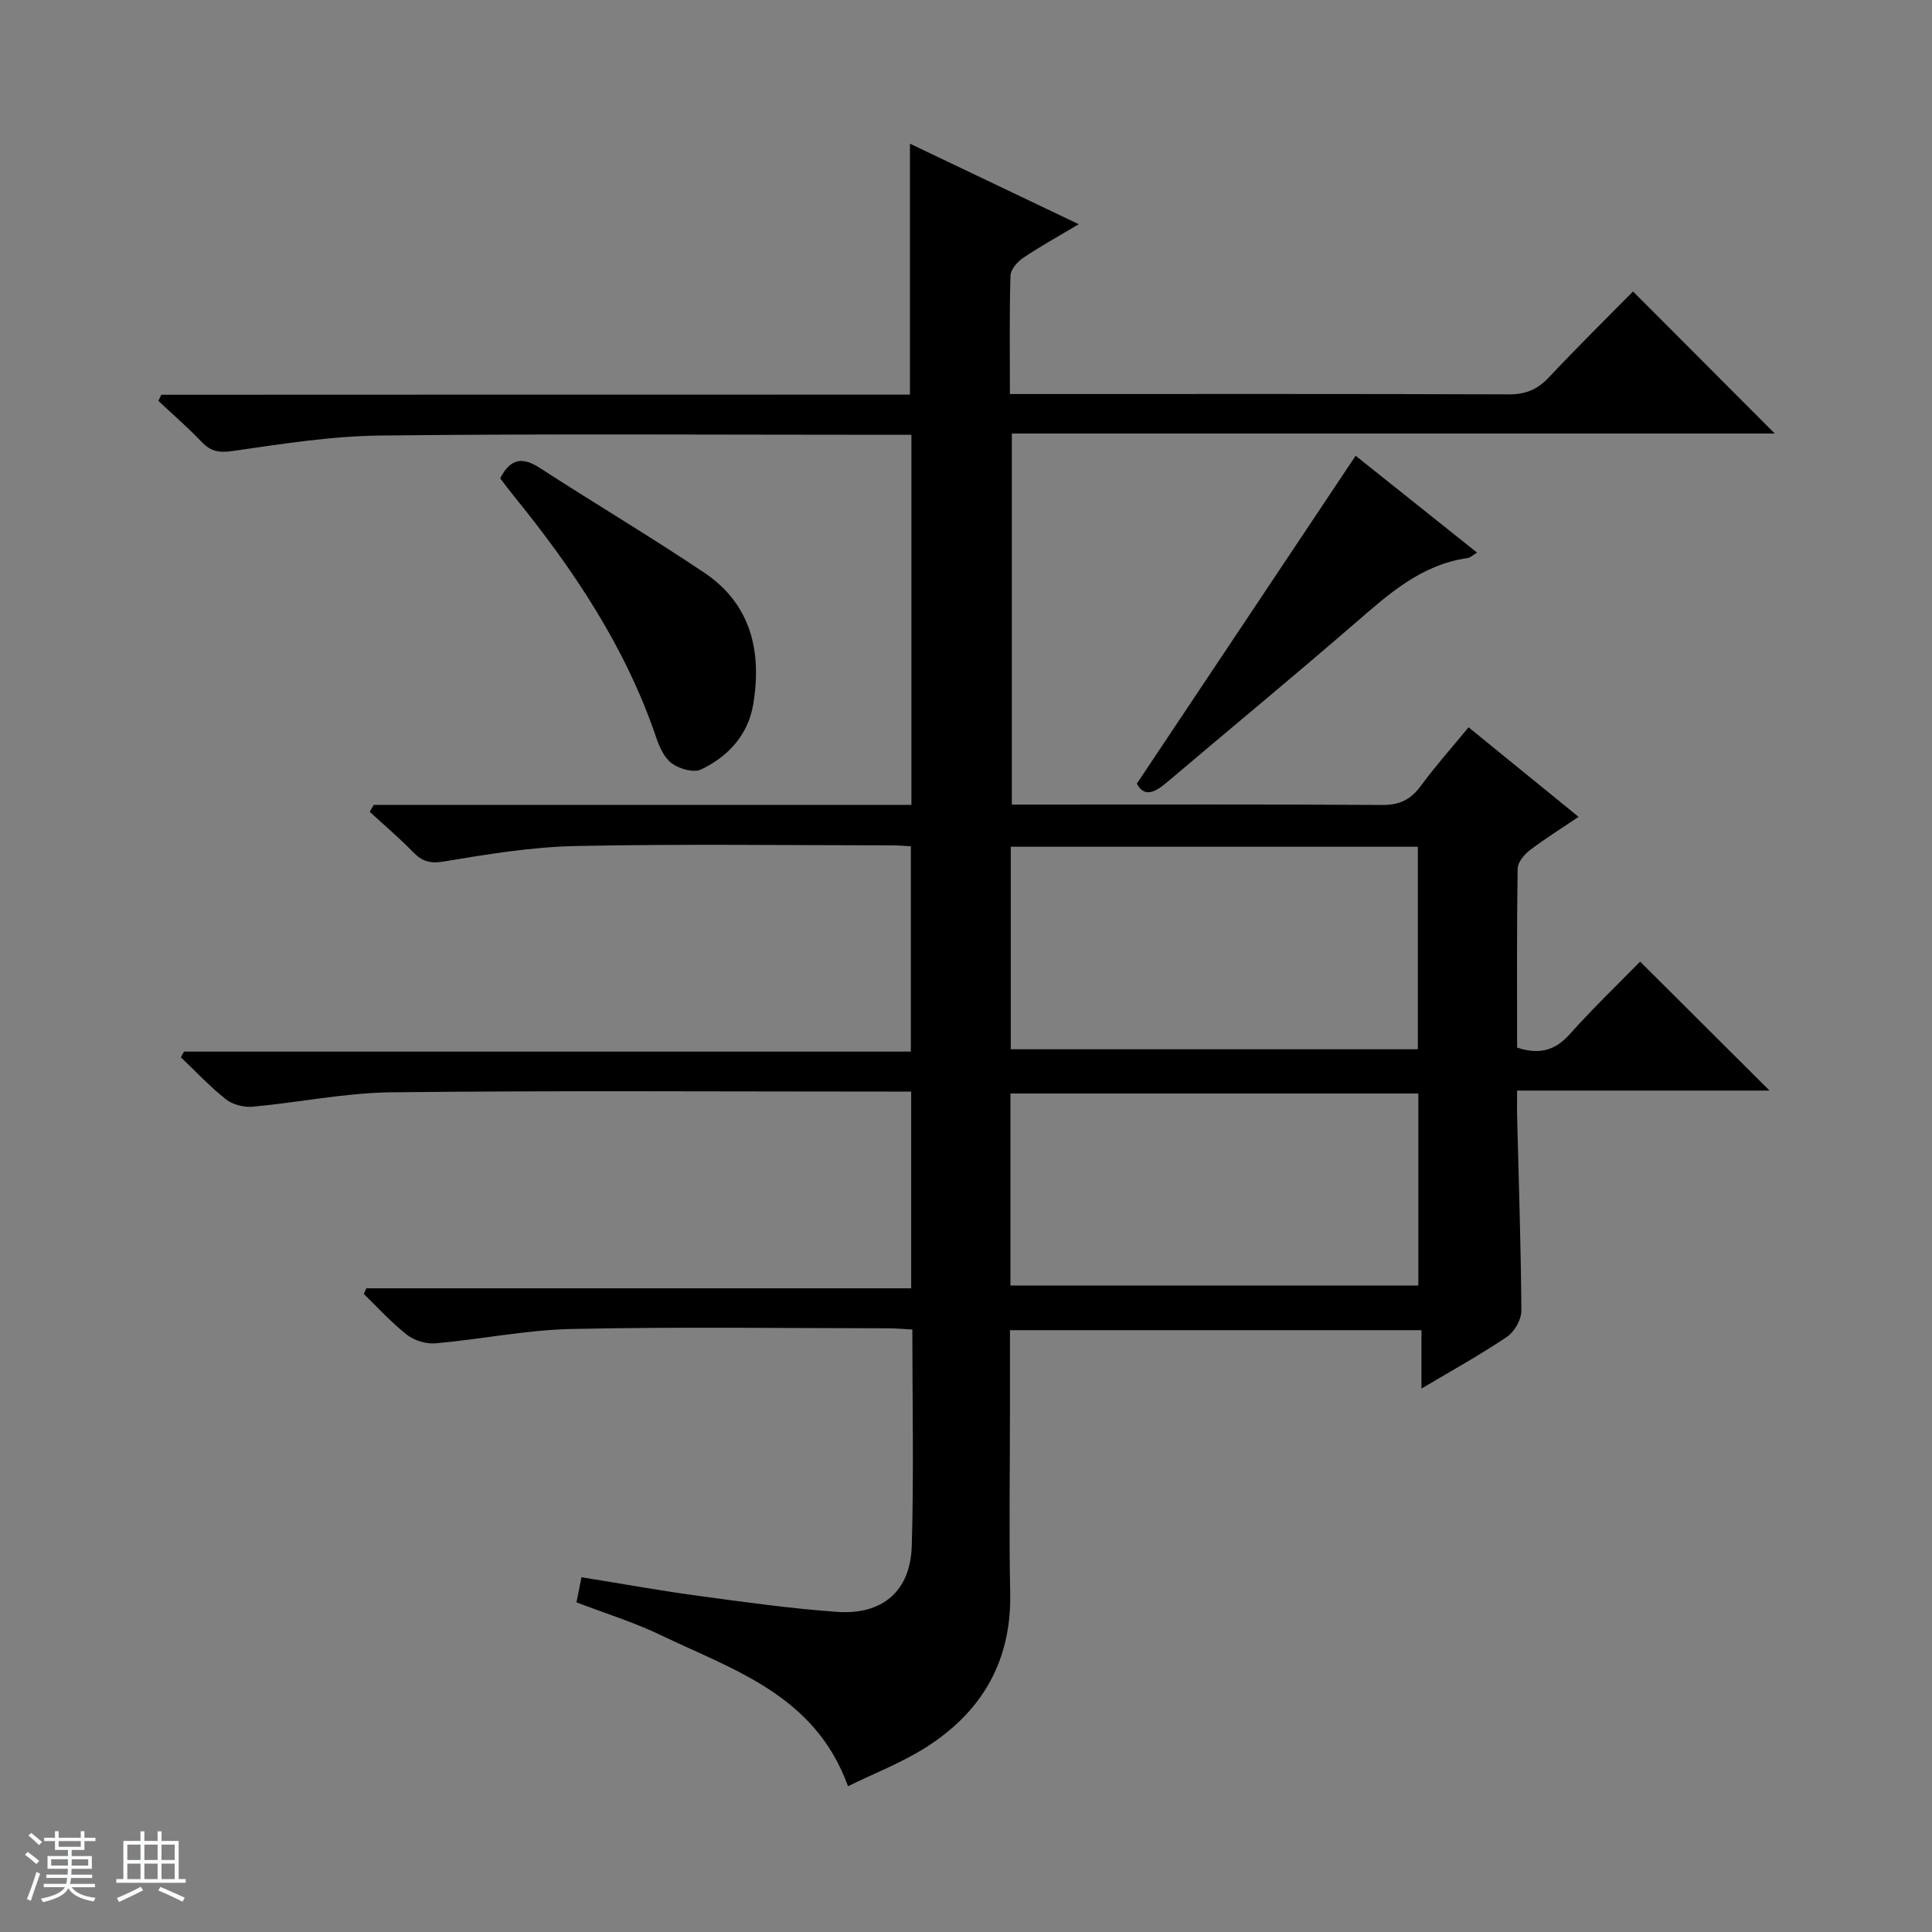 <svg enable-background="new 0 0 400 400" viewBox="0 0 400 400" xmlns="http://www.w3.org/2000/svg"><rect x="0" y="0" width="400" height="400" fill="#808080" stroke="none"/><path d="m5.17 384 .56-.58c.85.61 1.65 1.24 2.4 1.87l-.59.64c-.84-.73-1.63-1.38-2.37-1.93m1.22 9.53-.82-.34c.71-1.76 1.37-3.64 1.98-5.63.24.13.5.25.76.36-.6 1.67-1.24 3.54-1.92 5.61m-.5-13.5.57-.54c.56.44 1.31 1.06 2.26 1.87l-.64.64c-.68-.66-1.41-1.32-2.19-1.97m3.25.46h2.24v-1.36h.77v1.36h4.57v-1.36h.76v1.36h2.28v.69h-2.28v1.84h-2.64v1.26h4.18v2.64h-4.21c0 .45-.02.86-.05 1.21h4.32v.69h-4.38c-.04.34-.1.75-.19 1.22h5.15v.69h-4.82c.87 1.19 2.51 1.92 4.93 2.19-.17.31-.3.57-.37.76-2.77-.49-4.52-1.41-5.26-2.76-.56 1.26-2.3 2.23-5.24 2.9-.12-.24-.26-.48-.43-.72 2.73-.55 4.38-1.34 4.96-2.38h-4.38v-.69h4.65c.1-.38.17-.79.21-1.22h-4.32v-.69h4.4c.03-.34.05-.75.05-1.21h-4.2v-2.64h4.23v-1.26h-2.69v-1.84h-2.24zm1.46 4.46v1.29h3.45c.01-.4.02-.57.01-.53v-.32-.45h-3.46zm1.55-2.59h4.57v-1.19h-4.57zm6.11 2.59h-3.42v.77c-.01.19-.01.37-.02.53h3.44z" fill="#fafbfc"/><path d="m32.63 379.16h.82v1.98h3.54v7.89h1.46v.78h-14.37v-.78h1.46v-7.89h3.54v-1.98h.82v1.98h2.73zm-3.49 11.48.5.73c-1.61.82-3.28 1.63-5 2.41-.13-.27-.28-.55-.44-.82 1.75-.72 3.4-1.49 4.94-2.32m-2.78-5.55h2.73v-3.18h-2.73zm0 3.95h2.73v-3.2h-2.73zm3.54-3.95h2.73v-3.18h-2.73zm0 3.95h2.73v-3.2h-2.73zm7.89 4.68c-1.84-.92-3.51-1.7-5.02-2.32l.45-.73c1.89.8 3.57 1.55 5.04 2.23zm-1.62-11.81h-2.73v3.18h2.73zm-2.73 7.13h2.73v-3.2h-2.73v3.19z" fill="#fafbfc"/><g fill="#000001"><path d="m188.4 81.7c0-17.8 0-34.56 0-51.95 11.56 5.51 23.01 10.98 34.94 16.67-4.18 2.5-7.96 4.58-11.52 6.98-1.2.81-2.58 2.41-2.61 3.68-.24 7.95-.12 15.92-.12 24.5h5.83c32.5 0 64.99-.05 97.49.07 3.47.01 5.92-1.02 8.27-3.52 5.8-6.18 11.85-12.13 17.42-17.79 10.05 10.07 19.74 19.78 29.35 29.42-52.13 0-104.84 0-157.96 0v76.82h5.27c23.83 0 47.66-.07 71.49.08 3.58.02 5.86-1.15 7.92-3.96 3.03-4.12 6.45-7.95 9.88-12.12 7.66 6.24 14.96 12.18 22.78 18.54-3.71 2.5-7.05 4.58-10.16 6.96-1.15.88-2.45 2.49-2.46 3.78-.19 12.31-.11 24.62-.11 37.04 4.45 1.46 7.78.71 10.87-2.75 4.76-5.33 9.93-10.29 14.6-15.06 9.14 9.12 17.91 17.85 26.79 26.7-17.02 0-34.24 0-52.26 0 0 2.16-.04 3.91.01 5.66.33 13.31.79 26.61.87 39.92.01 1.83-1.42 4.35-2.96 5.39-5.49 3.71-11.31 6.92-17.72 10.73 0-4.33 0-8.01 0-12.09-28.57 0-56.61 0-85.2 0v16.89c0 12.5-.21 25 .05 37.49.3 14.16-5.88 24.7-17.55 32.06-4.98 3.14-10.58 5.3-16.03 7.98-6.84-18.94-23.73-24.05-38.81-31.31-5.52-2.65-11.43-4.47-17.41-6.76.31-1.55.62-3.09 1.04-5.2 8.2 1.32 16.17 2.76 24.18 3.85 9.54 1.3 19.11 2.63 28.7 3.32 9.43.67 15.22-4.28 15.5-13.62.44-14.79.12-29.61.12-44.84-1.84-.09-3.44-.25-5.04-.25-21.83-.02-43.67-.33-65.49.14-9.41.2-18.77 2.14-28.18 2.97-1.93.17-4.37-.56-5.9-1.75-3.22-2.51-6-5.6-8.95-8.46.17-.39.34-.79.51-1.18h112.81c0-13.76 0-26.85 0-40.73-1.67 0-3.42 0-5.17 0-34.16 0-68.33-.23-102.48.15-9.57.11-19.11 2.11-28.68 2.98-1.81.16-4.12-.41-5.52-1.51-3.33-2.63-6.26-5.78-9.35-8.71.22-.4.43-.8.65-1.19h150.48c0-14.43 0-28.29 0-42.51-1.36-.07-2.65-.19-3.94-.19-21.83-.01-43.67-.31-65.49.14-9.08.19-18.17 1.69-27.16 3.19-2.91.49-4.56.03-6.47-1.94-2.84-2.92-5.97-5.57-8.97-8.33.27-.48.55-.96.82-1.44h111.33c0-25.74 0-50.83 0-76.62-2 0-3.92 0-5.85 0-34.66 0-69.33-.24-103.98.15-10.23.11-20.48 1.73-30.65 3.2-2.86.41-4.57.12-6.48-1.89-2.83-2.97-5.95-5.66-8.95-8.48.2-.42.4-.85.6-1.27 51.65-.03 103.31-.03 155.01-.03zm20.87 135.54h84.28c0-14.24 0-28.12 0-41.93-28.28 0-56.18 0-84.28 0zm-.07 48.91h84.45c0-13.53 0-26.62 0-39.75-28.3 0-56.32 0-84.45 0z"/><path d="m103.56 99.03c2.19-4.28 4.75-4.39 8.25-2.12 11.27 7.3 22.83 14.17 33.99 21.65 9.71 6.51 11.96 16.35 10.15 27.26-1.05 6.31-5.18 10.8-10.79 13.49-1.53.73-4.48-.1-6.04-1.24-1.59-1.15-2.61-3.44-3.28-5.43-6.35-18.72-17.14-34.78-29.46-49.96-.94-1.15-1.82-2.34-2.82-3.65z"/><path d="m280.67 94.36c7.69 6.13 16.24 12.96 25.14 20.05-.92.55-1.41 1.06-1.96 1.13-9.6 1.35-16.35 7.46-23.3 13.48-12.84 11.11-25.93 21.92-38.88 32.89-2.45 2.08-4.7 3.34-6.3.34 15.16-22.71 30.08-45.08 45.3-67.89z"/></g></svg>